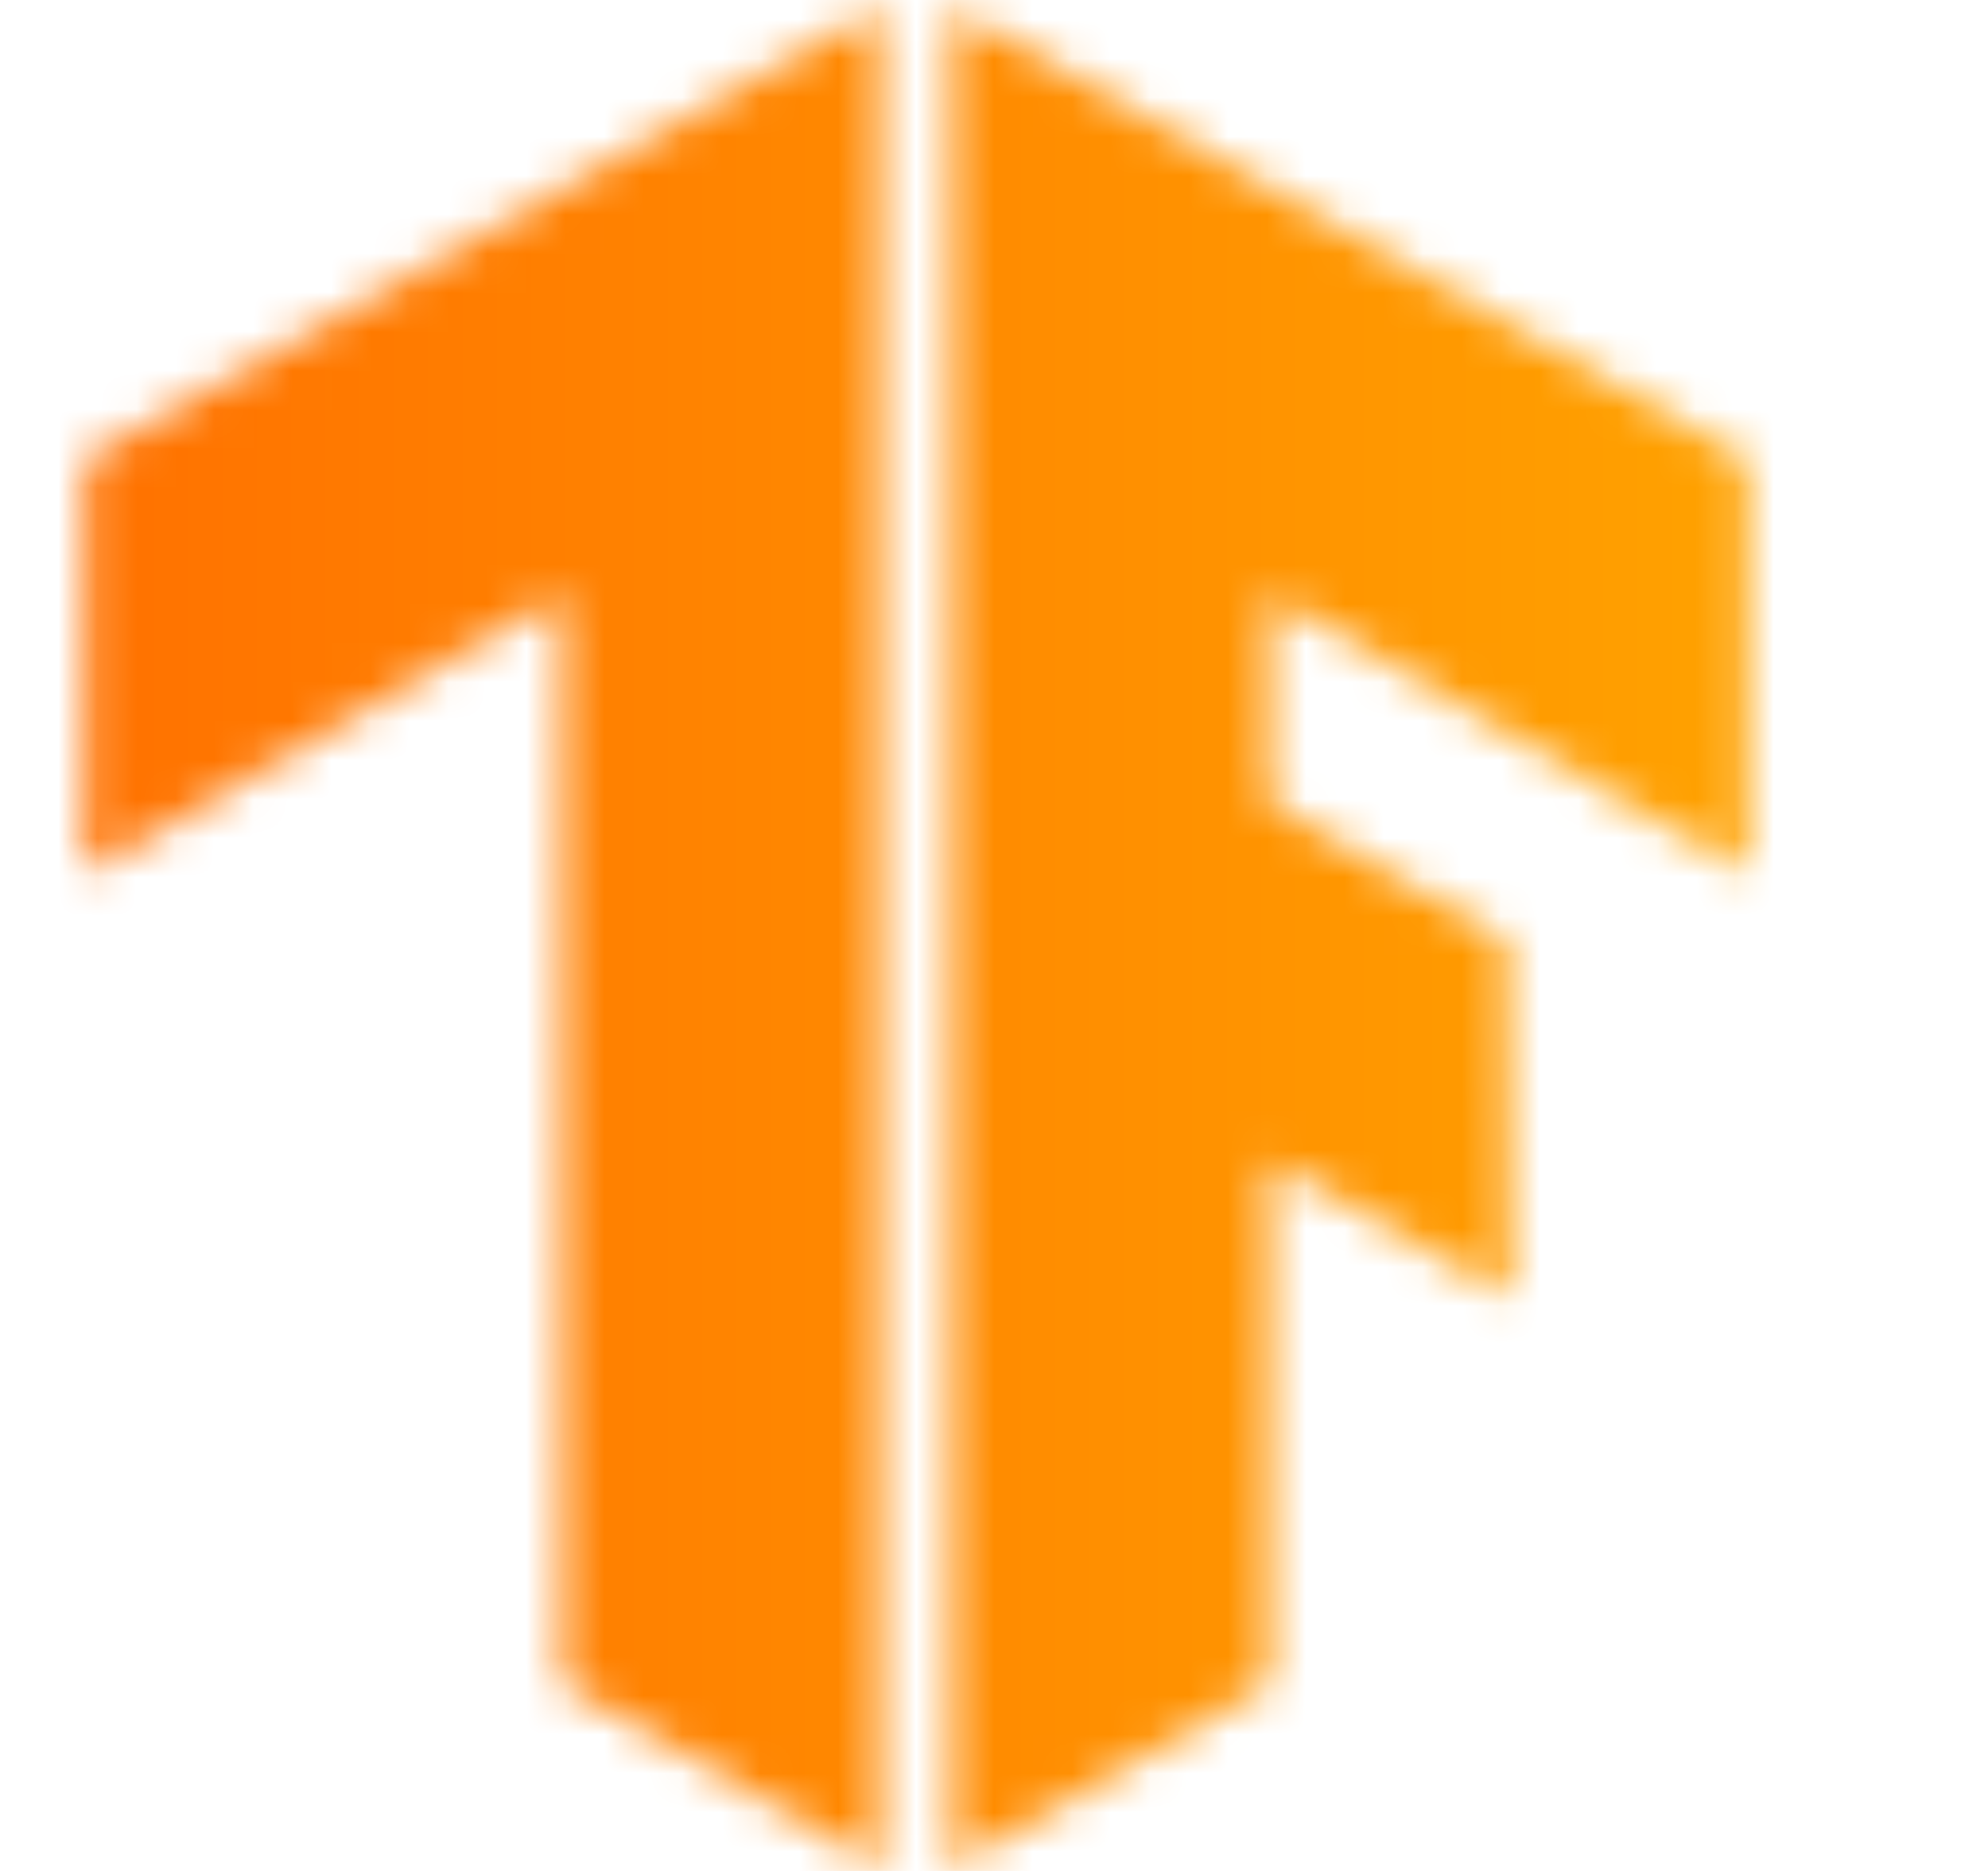 <svg width="51" height="48" viewBox="0 0 51 48" fill="none" xmlns="http://www.w3.org/2000/svg">
<mask id="mask0_583_295" style="mask-type:luminance" maskUnits="userSpaceOnUse" x="24" y="0" width="21" height="48">
<path d="M44.825 11.796L24.408 0.181V47.909L32.575 43.19V29.762L38.745 33.301L38.654 24.136L32.575 20.597V15.243L44.825 22.411V11.796Z" fill="white"/>
</mask>
<g mask="url(#mask0_583_295)">
<path d="M0.272 0H50.36V48.001H0.272V0Z" fill="url(#paint0_linear_583_295)"/>
</g>
<mask id="mask1_583_295" style="mask-type:luminance" maskUnits="userSpaceOnUse" x="2" y="0" width="21" height="48">
<path d="M2.177 11.796L22.593 0.181V47.909L14.427 43.19V15.243L2.177 22.411V11.796Z" fill="white"/>
</mask>
<g mask="url(#mask1_583_295)">
<path d="M0 0H50.084V48.001H0V0Z" fill="url(#paint1_linear_583_295)"/>
</g>
<defs>
<linearGradient id="paint0_linear_583_295" x1="0.272" y1="24" x2="50.36" y2="24" gradientUnits="userSpaceOnUse">
<stop stop-color="#FF6F00"/>
<stop offset="1" stop-color="#FFA800"/>
</linearGradient>
<linearGradient id="paint1_linear_583_295" x1="0" y1="24" x2="50.087" y2="24" gradientUnits="userSpaceOnUse">
<stop stop-color="#FF6F00"/>
<stop offset="1" stop-color="#FFA800"/>
</linearGradient>
</defs>
</svg>
